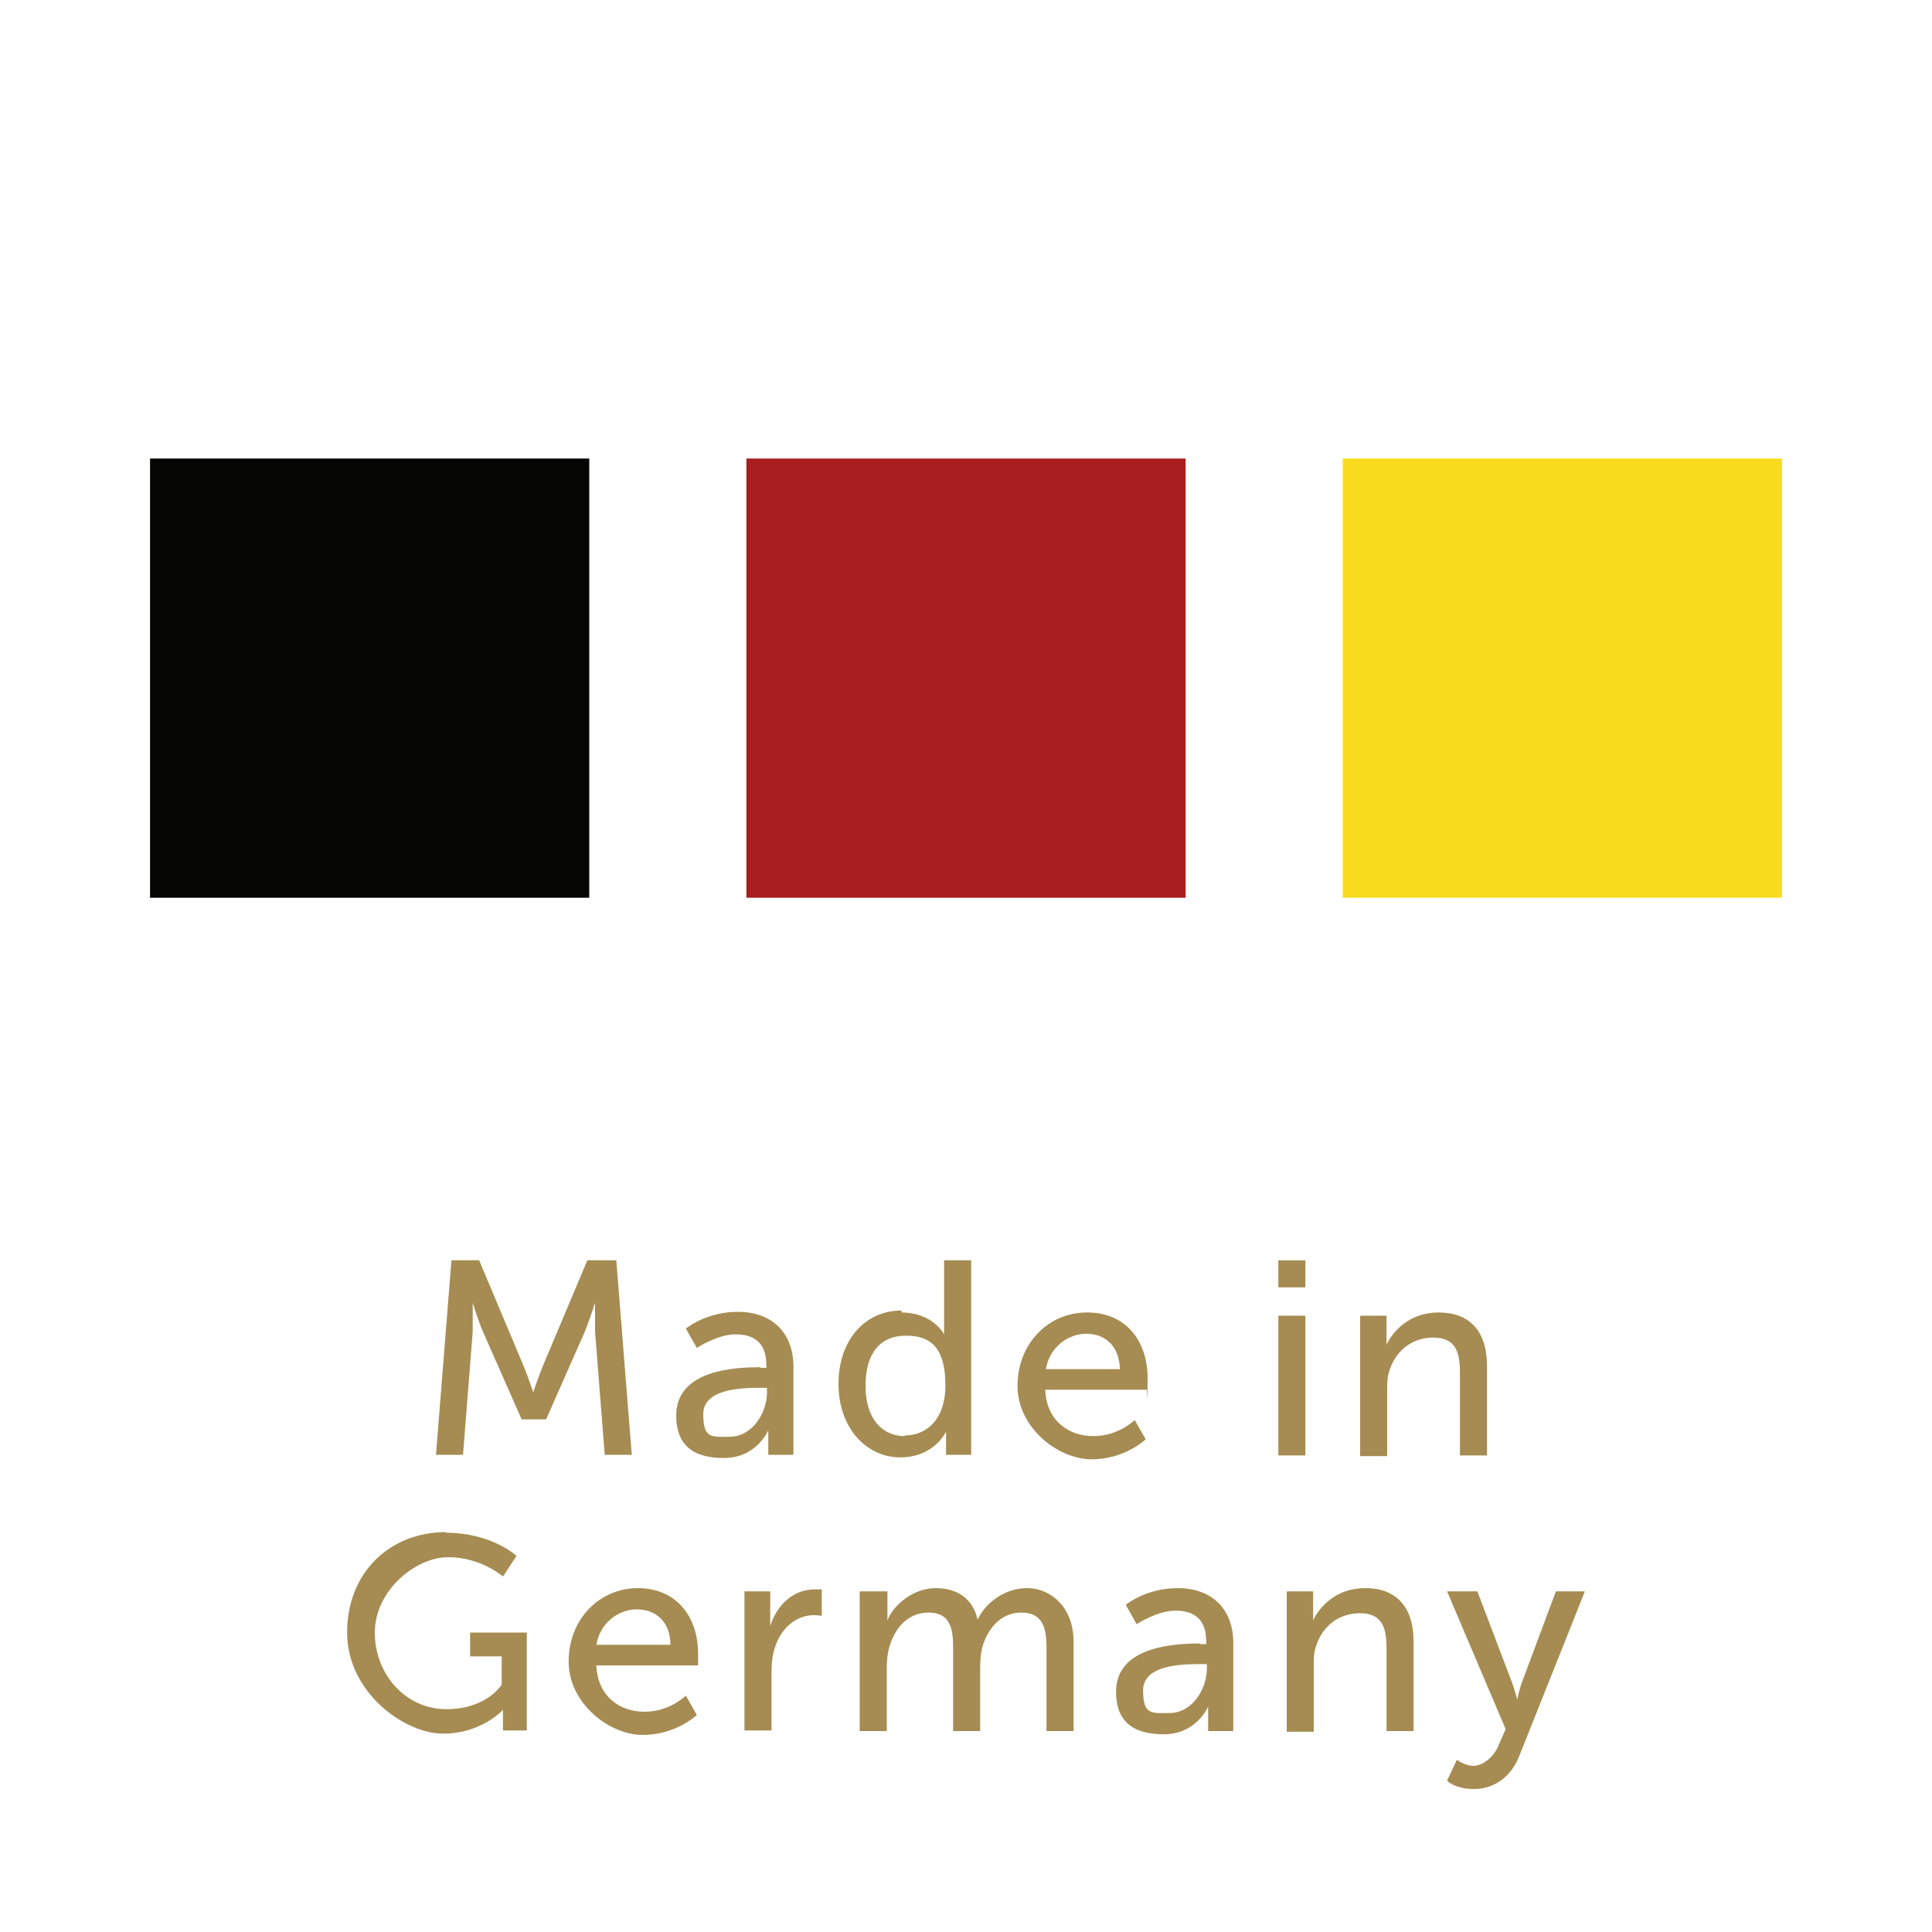 <?xml version="1.0" encoding="UTF-8"?>
<svg id="Ebene_1" xmlns="http://www.w3.org/2000/svg" version="1.1" viewBox="0 0 300 300">
  <!-- Generator: Adobe Illustrator 29.3.1, SVG Export Plug-In . SVG Version: 2.1.0 Build 151)  -->
  <defs>
    <style>
      .st0 {
        fill: #f8dc1d;
      }

      .st1 {
        fill: #050504;
      }

      .st2 {
        fill: #a68c52;
      }

      .st3 {
        fill: #a81d1e;
      }
    </style>
  </defs>
  <g>
    <path class="st2" d="M69.9,195.7h4.5l6.9,16.4c.7,1.7,1.5,4.1,1.5,4.1h0s.8-2.4,1.5-4.1l6.9-16.4h4.5l2.4,30.2h-4.2l-1.5-19.1c0-1.8,0-4.5,0-4.5h0s-.9,2.8-1.6,4.5l-6,13.6h-3.8l-6-13.6c-.7-1.6-1.6-4.5-1.6-4.5h0v4.5l-1.5,19.1h-4.2l2.4-30.2h-.2Z"/>
    <path class="st2" d="M118.1,212.4h.9v-.4c0-3.6-2-4.8-4.8-4.8s-6,2.1-6,2.1l-1.7-3s3.1-2.6,8.1-2.6,8.6,3,8.6,8.5v13.7h-3.9v-3.8h0s-1.8,4.3-6.9,4.3-7.4-2.3-7.4-6.6c0-7.2,9.4-7.5,13.1-7.5h0ZM113.3,223.1c3.5,0,5.8-3.7,5.8-6.9v-.7h-1.1c-3.1,0-8.8.2-8.8,4.1s1.4,3.5,4.1,3.5h0Z"/>
    <path class="st2" d="M139.9,203.8c5,0,6.7,3.4,6.7,3.4h0v-11.5h4.2v30.2h-3.9v-3.6h0s-1.8,4-7.1,4-9.6-4.6-9.6-11.4,4.1-11.4,9.8-11.4v.3ZM140.5,222.9c3.2,0,6.3-2.3,6.3-7.8s-2-7.7-6.1-7.7-6.3,2.8-6.3,7.8,2.5,7.8,6.1,7.8h0Z"/>
    <path class="st2" d="M168.8,203.8c6.1,0,9.4,4.5,9.4,10.2s-.1,1.8-.1,1.8h-15.8c.2,4.8,3.6,7.2,7.5,7.2s6.4-2.5,6.4-2.5l1.7,3s-3.2,3.1-8.4,3.1-11.5-4.9-11.5-11.4,4.7-11.4,10.8-11.4h0ZM173.9,212.6c-.1-3.7-2.4-5.5-5.2-5.5s-5.7,2-6.3,5.5h11.6-.1Z"/>
    <path class="st2" d="M198.5,195.7h4.2v4.2h-4.2v-4.2ZM198.5,204.3h4.2v21.7h-4.2v-21.7Z"/>
    <path class="st2" d="M211.3,204.3h4v4.5h0c.9-1.9,3.4-5,8.1-5s7.5,2.8,7.5,8.3v13.9h-4.2v-12.9c0-3-.6-5.4-4.1-5.4s-6,2.2-6.9,5.3c-.3.9-.3,1.8-.3,2.9v10.2h-4.2v-21.7h0Z"/>
    <path class="st2" d="M69.2,238c7.2,0,11,3.6,11,3.6l-2.1,3.2s-3.4-3-8.5-3-11.4,5.2-11.4,11.7,4.8,11.9,11.1,11.9,8.6-3.8,8.6-3.8v-4.4h-4.9v-3.7h8.8v15.2h-3.7v-3.2h0s-3.3,3.7-9.3,3.7-14.9-6.4-14.9-15.7,6.6-15.6,15.4-15.6h0Z"/>
    <path class="st2" d="M99,246.6c6.1,0,9.4,4.5,9.4,10.2s0,1.8,0,1.8h-15.8c.2,4.8,3.6,7.2,7.5,7.2s6.4-2.5,6.4-2.5l1.7,3s-3.2,3.1-8.4,3.1-11.5-4.9-11.5-11.4,4.7-11.4,10.8-11.4h0ZM104.1,255.4c0-3.7-2.4-5.5-5.2-5.5s-5.7,2-6.3,5.5h11.6,0Z"/>
    <path class="st2" d="M115.6,247.1h4v5.4h0c1-3.2,3.5-5.7,6.9-5.7s1.1,0,1.1,0v4.1s-.6-.1-1.2-.1c-2.7,0-5.1,1.9-6.1,5.1-.4,1.2-.5,2.6-.5,3.9v8.9h-4.2v-21.7h0Z"/>
    <path class="st2" d="M133.8,247.1h4v4.5h0c1-2.5,4.1-5,7.5-5s5.8,1.7,6.5,4.9h0c1.2-2.6,4.2-4.9,7.7-4.9s7.2,2.8,7.2,8.3v13.9h-4.2v-13c0-3-.6-5.4-3.9-5.4s-5.3,2.6-6.1,5.5c-.2.9-.3,1.9-.3,3v9.9h-4.2v-13c0-2.8-.4-5.4-3.8-5.4s-5.4,2.6-6.2,5.7c-.2.9-.3,1.8-.3,2.8v9.9h-4.2v-21.7h.3Z"/>
    <path class="st2" d="M186.4,255.3h.9v-.4c0-3.6-2-4.8-4.8-4.8s-6,2.1-6,2.1l-1.7-3s3.1-2.6,8.1-2.6,8.6,3,8.6,8.5v13.7h-3.9v-3.8h0s-1.8,4.3-6.9,4.3-7.4-2.3-7.4-6.6c0-7.2,9.4-7.5,13.1-7.5h0ZM181.6,266c3.5,0,5.8-3.7,5.8-6.9v-.7h-1.1c-3.1,0-8.8.2-8.8,4.1s1.4,3.5,4.1,3.5Z"/>
    <path class="st2" d="M199.9,247.1h4v4.5h0c.9-1.9,3.4-5,8.1-5s7.5,2.8,7.5,8.3v13.9h-4.2v-12.9c0-3-.6-5.4-4.1-5.4s-6,2.2-6.9,5.3c-.3.9-.3,1.8-.3,2.9v10.2h-4.2v-21.7h0Z"/>
    <path class="st2" d="M226.3,273.3s1.2.9,2.5.9,3.1-1.2,3.9-3.2l1.1-2.5-9.1-21.4h4.7l5.4,14.2c.4,1.1.8,2.6.8,2.6h0s.3-1.5.7-2.6l5.3-14.2h4.5l-10.2,25.6c-1.3,3.3-4,5.1-7,5.1s-4.2-1.3-4.2-1.3l1.5-3.2h.1Z"/>
  </g>
  <g>
    <rect class="st1" x="23.3" y="71.2" width="68.2" height="68.2"/>
    <rect class="st3" x="115.9" y="71.2" width="68.2" height="68.2"/>
    <rect class="st0" x="208.5" y="71.2" width="68.2" height="68.2"/>
  </g>
</svg>